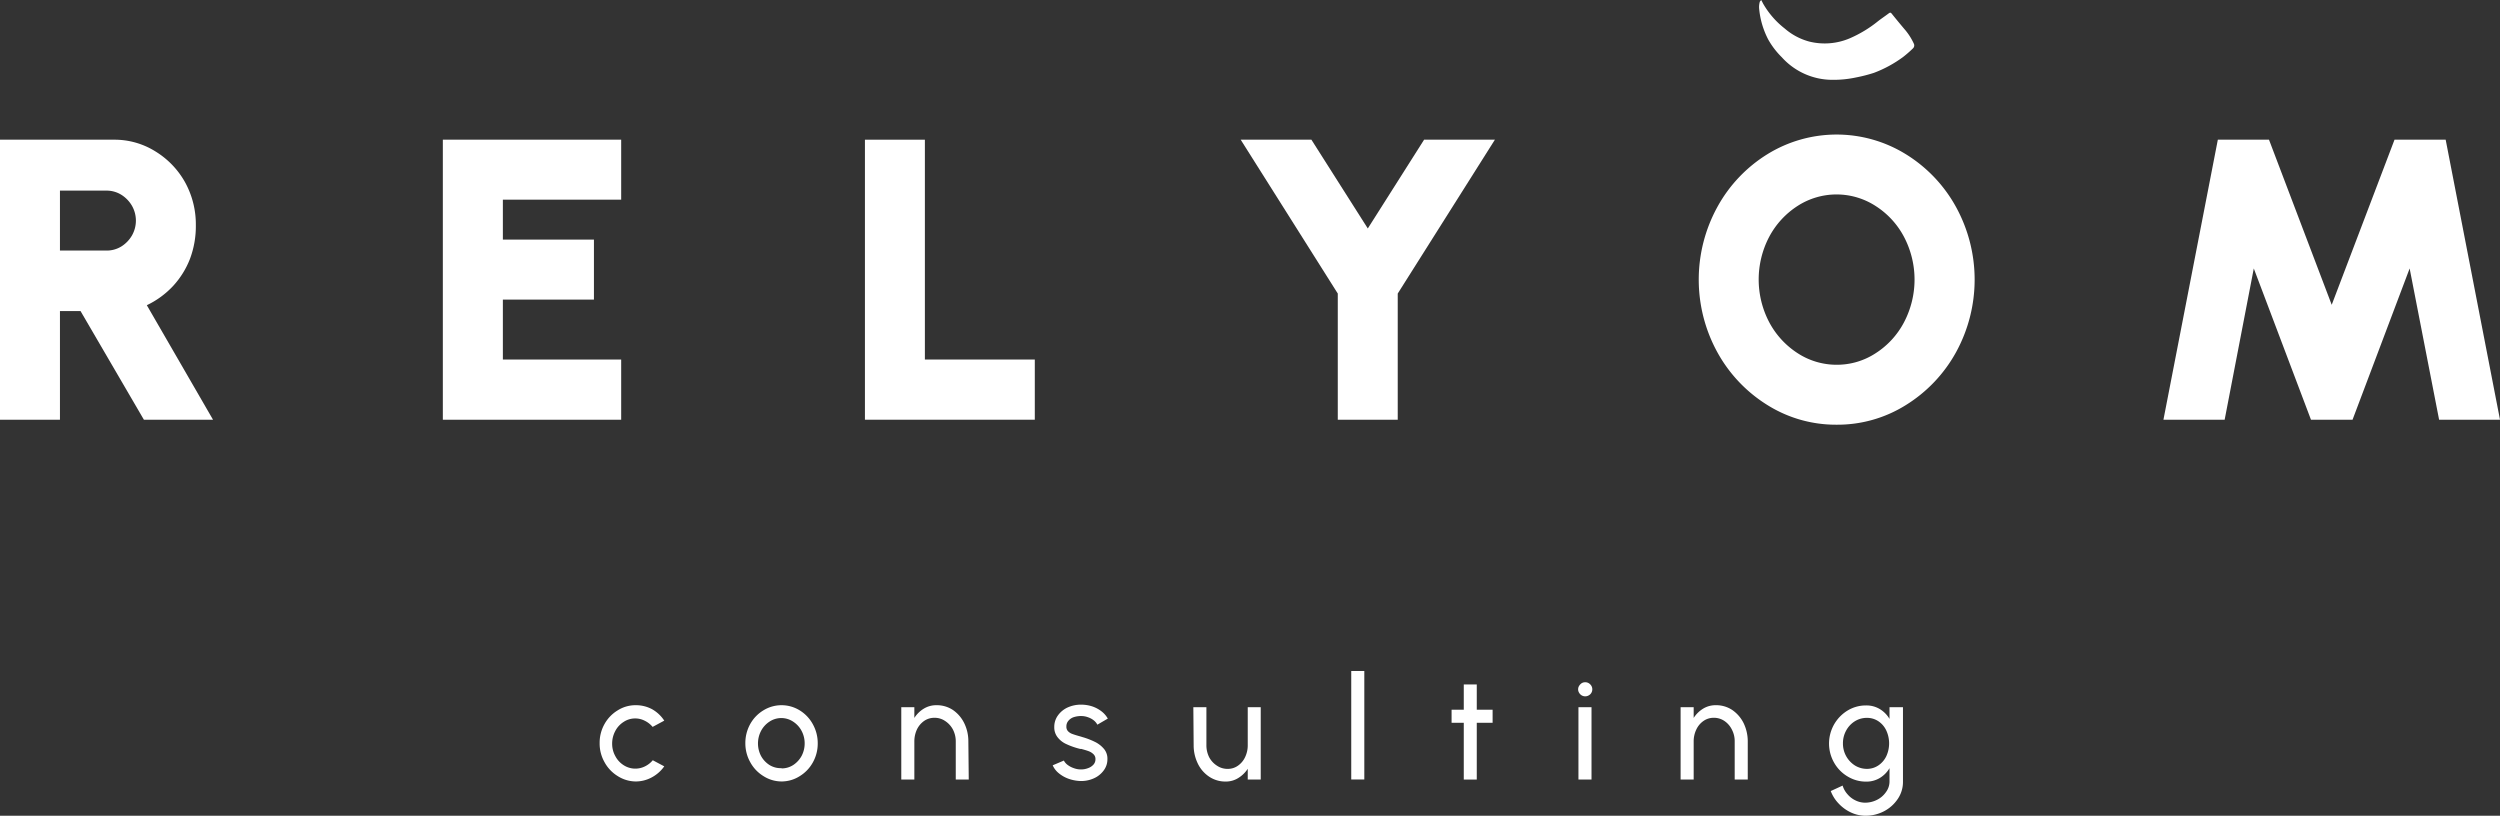 <svg xmlns="http://www.w3.org/2000/svg" viewBox="0 0 315.69 103.01"><rect x="0" y="0" width="315.69" height="103.01" fill="#333333" stroke="none"/><defs><style>.cls-1{fill:#fff;}</style></defs><g id="Layer_2" data-name="Layer 2"><g id="Layer_1-2" data-name="Layer 1"><path class="cls-1" d="M0,17.64H14.38a9.72,9.72,0,0,1,5.23,1.47A10.64,10.64,0,0,1,23.36,23a11,11,0,0,1,1.37,5.4A11.75,11.75,0,0,1,24,32.66a10.8,10.8,0,0,1-2.16,3.47,11,11,0,0,1-3.3,2.41L26.9,53H18.17l-8-13.72H7.57V53H0Zm13.48,14a3.51,3.51,0,0,0,1.83-.51,4,4,0,0,0,1.35-1.39,3.78,3.78,0,0,0,0-3.76,4,4,0,0,0-1.35-1.39,3.52,3.52,0,0,0-1.83-.52H7.57v7.57Z"/><path class="cls-1" d="M55.92,17.64H78.44v7.57H63.5v5.05H75v7.57H63.5V45.4H78.44V53H55.92Z"/><path class="cls-1" d="M109.22,17.64h7.57V45.4h13.88V53H109.22Z"/><path class="cls-1" d="M188.77,17.64,176.5,37.07V53h-7.57V37.07L156.67,17.64h8.93l7.12,11.21,7.11-11.21Z"/><path class="cls-1" d="M231.92,53.63a16.28,16.28,0,0,1-8.72-2.47,18.08,18.08,0,0,1-6.34-6.68,19.07,19.07,0,0,1,0-18.34,18,18,0,0,1,6.34-6.68,16.63,16.63,0,0,1,17.44,0A18,18,0,0,1,247,26.14a19.07,19.07,0,0,1,0,18.34,18.11,18.11,0,0,1-6.35,6.68A16.26,16.26,0,0,1,231.92,53.63Zm0-7.57a8.92,8.92,0,0,0,4.92-1.45,10.34,10.34,0,0,0,3.6-3.93,11.6,11.6,0,0,0,0-10.75,10.31,10.31,0,0,0-3.6-3.92A9.07,9.07,0,0,0,227,26a10.47,10.47,0,0,0-3.6,3.92,11.6,11.6,0,0,0,0,10.75,10.5,10.5,0,0,0,3.6,3.93A9,9,0,0,0,231.92,46.06Z"/><path class="cls-1" d="M280.06,17.64h6.46l7.92,20.85,7.93-20.85h6.46L315.69,53H308L304.28,33.9,297.07,53h-5.25L284.6,33.9,280.92,53h-7.73Z"/><path class="cls-1" d="M222.4,0l.24.46a10.75,10.75,0,0,0,2.74,3.15,7.76,7.76,0,0,0,3.09,1.64,8.07,8.07,0,0,0,5.13-.42,15.35,15.35,0,0,0,3.57-2.17c.44-.34.91-.65,1.37-1,.15-.1.23-.07.35.08.52.65,1.05,1.29,1.59,1.93a7.58,7.58,0,0,1,1.18,1.82.51.51,0,0,1-.1.62,14.13,14.13,0,0,1-1.25,1.09,15.24,15.24,0,0,1-3.68,2,19.19,19.19,0,0,1-2.26.58,13.58,13.58,0,0,1-3,.3A8.59,8.59,0,0,1,225,7.23,10,10,0,0,1,223.29,5a10.47,10.47,0,0,1-1.16-4,2.35,2.35,0,0,1,.07-.69C222.21.19,222.31.11,222.4,0Z"/><path class="cls-1" d="M83.88,96.77a4.55,4.55,0,0,1-1.59,1.4,4.24,4.24,0,0,1-2.05.51A4.29,4.29,0,0,1,78,98a4.66,4.66,0,0,1-1.66-1.75,4.76,4.76,0,0,1-.62-2.41,4.82,4.82,0,0,1,.62-2.42A4.66,4.66,0,0,1,78,89.7a4.2,4.2,0,0,1,2.29-.65,4.31,4.31,0,0,1,2.06.51A4.45,4.45,0,0,1,83.88,91l-1.47.79a3,3,0,0,0-1-.78,2.64,2.64,0,0,0-2.66.15,3,3,0,0,0-1.06,1.16,3.33,3.33,0,0,0-.39,1.58,3.2,3.2,0,0,0,.4,1.58,3,3,0,0,0,1.06,1.15,2.72,2.72,0,0,0,2.67.15,3,3,0,0,0,1-.78Z"/><path class="cls-1" d="M98.69,98.68A4.29,4.29,0,0,1,96.4,98a4.66,4.66,0,0,1-1.66-1.75,4.86,4.86,0,0,1-.62-2.41,4.92,4.92,0,0,1,.62-2.42A4.66,4.66,0,0,1,96.4,89.7a4.36,4.36,0,0,1,4.58,0,4.66,4.66,0,0,1,1.66,1.75,4.92,4.92,0,0,1,.62,2.42,4.86,4.86,0,0,1-.62,2.41A4.66,4.66,0,0,1,101,98,4.29,4.29,0,0,1,98.69,98.68Zm0-1.65a2.66,2.66,0,0,0,1.48-.43,3.2,3.2,0,0,0,1.06-1.16,3.37,3.37,0,0,0,.38-1.57,3.33,3.33,0,0,0-.39-1.58,3.12,3.12,0,0,0-1.06-1.16,2.69,2.69,0,0,0-3,0,3.15,3.15,0,0,0-1.06,1.17,3.43,3.43,0,0,0,0,3.16,3.14,3.14,0,0,0,1.08,1.15A2.69,2.69,0,0,0,98.69,97Z"/><path class="cls-1" d="M122.33,98.44h-1.64v-4.8a3.25,3.25,0,0,0-.35-1.5,2.9,2.9,0,0,0-1-1.1,2.34,2.34,0,0,0-1.34-.4,2.25,2.25,0,0,0-1.31.4,2.79,2.79,0,0,0-.91,1.09,3.58,3.58,0,0,0-.32,1.51v4.8h-1.65V89.3h1.65v1.36a3.64,3.64,0,0,1,1.22-1.19,3,3,0,0,1,1.56-.42,3.67,3.67,0,0,1,2.1.61,4.33,4.33,0,0,1,1.42,1.66,5.16,5.16,0,0,1,.52,2.28Z"/><path class="cls-1" d="M136.35,98.62a5,5,0,0,1-1.44-.29,4.1,4.1,0,0,1-1.21-.69,2.67,2.67,0,0,1-.77-1l1.41-.6s0,0,0,0h0a1.61,1.61,0,0,0,.49.56,2.67,2.67,0,0,0,.77.4,2.5,2.5,0,0,0,.89.16,2.44,2.44,0,0,0,.9-.16,1.64,1.64,0,0,0,.68-.44,1,1,0,0,0,.26-.69.82.82,0,0,0-.25-.63,1.71,1.71,0,0,0-.6-.38c-.24-.09-.55-.18-.94-.29l-.07,0-.07,0a9.22,9.22,0,0,1-1.75-.61,2.88,2.88,0,0,1-1.1-.86,2,2,0,0,1-.42-1.3,2.43,2.43,0,0,1,.47-1.47,3.07,3.07,0,0,1,1.23-1,4.06,4.06,0,0,1,1.67-.35,4.59,4.59,0,0,1,1.39.21,4,4,0,0,1,1.17.61,3.08,3.08,0,0,1,.83.94l-1.32.77a1.69,1.69,0,0,0-.46-.55,2.36,2.36,0,0,0-.7-.38,2.47,2.47,0,0,0-.79-.16,3,3,0,0,0-1,.13,1.46,1.46,0,0,0-.7.46,1.06,1.06,0,0,0-.26.73.81.81,0,0,0,.2.59,1.38,1.38,0,0,0,.52.34c.21.08.52.18.92.29l.21.06.19.06a9.43,9.43,0,0,1,1.66.65,3.5,3.5,0,0,1,1.08.88,1.92,1.92,0,0,1,.4,1.26,2.33,2.33,0,0,1-.5,1.46,3.06,3.06,0,0,1-1.32,1A3.84,3.84,0,0,1,136.35,98.62Z"/><path class="cls-1" d="M150.69,89.3h1.65v4.79a3.35,3.35,0,0,0,.34,1.51,2.82,2.82,0,0,0,1,1.09,2.34,2.34,0,0,0,1.34.4,2.18,2.18,0,0,0,1.3-.4,2.71,2.71,0,0,0,.91-1.09,3.44,3.44,0,0,0,.33-1.51V89.3h1.64v9.14h-1.64V97.08a3.8,3.8,0,0,1-1.22,1.18,2.94,2.94,0,0,1-1.57.43,3.67,3.67,0,0,1-2.09-.62,4.14,4.14,0,0,1-1.43-1.66,5.23,5.23,0,0,1-.52-2.28Z"/><path class="cls-1" d="M170.63,84.73h1.65v13.7h-1.65Z"/><path class="cls-1" d="M186.48,91.27v7.17h-1.64V91.27H183.3V89.62h1.54V86.43h1.64v3.19h2v1.65Z"/><path class="cls-1" d="M200.17,87.93a.86.86,0,0,1-.44-.12.89.89,0,0,1-.32-.32.8.8,0,0,1-.13-.44.81.81,0,0,1,.13-.45,1.12,1.12,0,0,1,.32-.33.86.86,0,0,1,.44-.12.87.87,0,0,1,.45.12,1,1,0,0,1,.33.33.89.89,0,0,1,.12.45.88.88,0,0,1-.12.44.85.85,0,0,1-.33.32A.87.87,0,0,1,200.17,87.93Zm.8,1.37v9.14h-1.65V89.3Z"/><path class="cls-1" d="M220.7,98.44h-1.65v-4.8a3.13,3.13,0,0,0-.35-1.5,2.82,2.82,0,0,0-.95-1.1,2.34,2.34,0,0,0-1.34-.4,2.22,2.22,0,0,0-1.3.4,2.71,2.71,0,0,0-.91,1.09,3.44,3.44,0,0,0-.33,1.51v4.8h-1.65V89.3h1.65v1.36a3.73,3.73,0,0,1,1.22-1.19,3,3,0,0,1,1.57-.42,3.66,3.66,0,0,1,2.09.61,4.36,4.36,0,0,1,1.43,1.66,5.3,5.3,0,0,1,.52,2.28Z"/><path class="cls-1" d="M240.3,89.3v9.42a3.82,3.82,0,0,1-.66,2.17,4.71,4.71,0,0,1-1.75,1.56,5.06,5.06,0,0,1-2.32.56,4.36,4.36,0,0,1-1.83-.41,5,5,0,0,1-1.56-1.13,4.6,4.6,0,0,1-1-1.58l1.5-.69a2.82,2.82,0,0,0,.62,1.1,3,3,0,0,0,1,.77,2.79,2.79,0,0,0,1.21.29,3.36,3.36,0,0,0,1.49-.35,3,3,0,0,0,1.16-1,2.23,2.23,0,0,0,.44-1.33V97a3.54,3.54,0,0,1-1.24,1.25,3.26,3.26,0,0,1-1.71.45,4.46,4.46,0,0,1-2.34-.65,4.71,4.71,0,0,1-1.71-1.75,4.88,4.88,0,0,1,1.71-6.58,4.45,4.45,0,0,1,2.34-.64,3.26,3.26,0,0,1,1.71.45,3.54,3.54,0,0,1,1.24,1.25V89.3Zm-4.57,7.79a2.57,2.57,0,0,0,1.47-.44,2.93,2.93,0,0,0,1-1.17,3.88,3.88,0,0,0,0-3.22,2.84,2.84,0,0,0-1-1.18,2.55,2.55,0,0,0-1.46-.43,2.82,2.82,0,0,0-1.52.43,3.13,3.13,0,0,0-1.1,1.18,3.29,3.29,0,0,0-.4,1.61,3.27,3.27,0,0,0,1.51,2.79A2.9,2.9,0,0,0,235.73,97.09Z"/></g></g></svg>